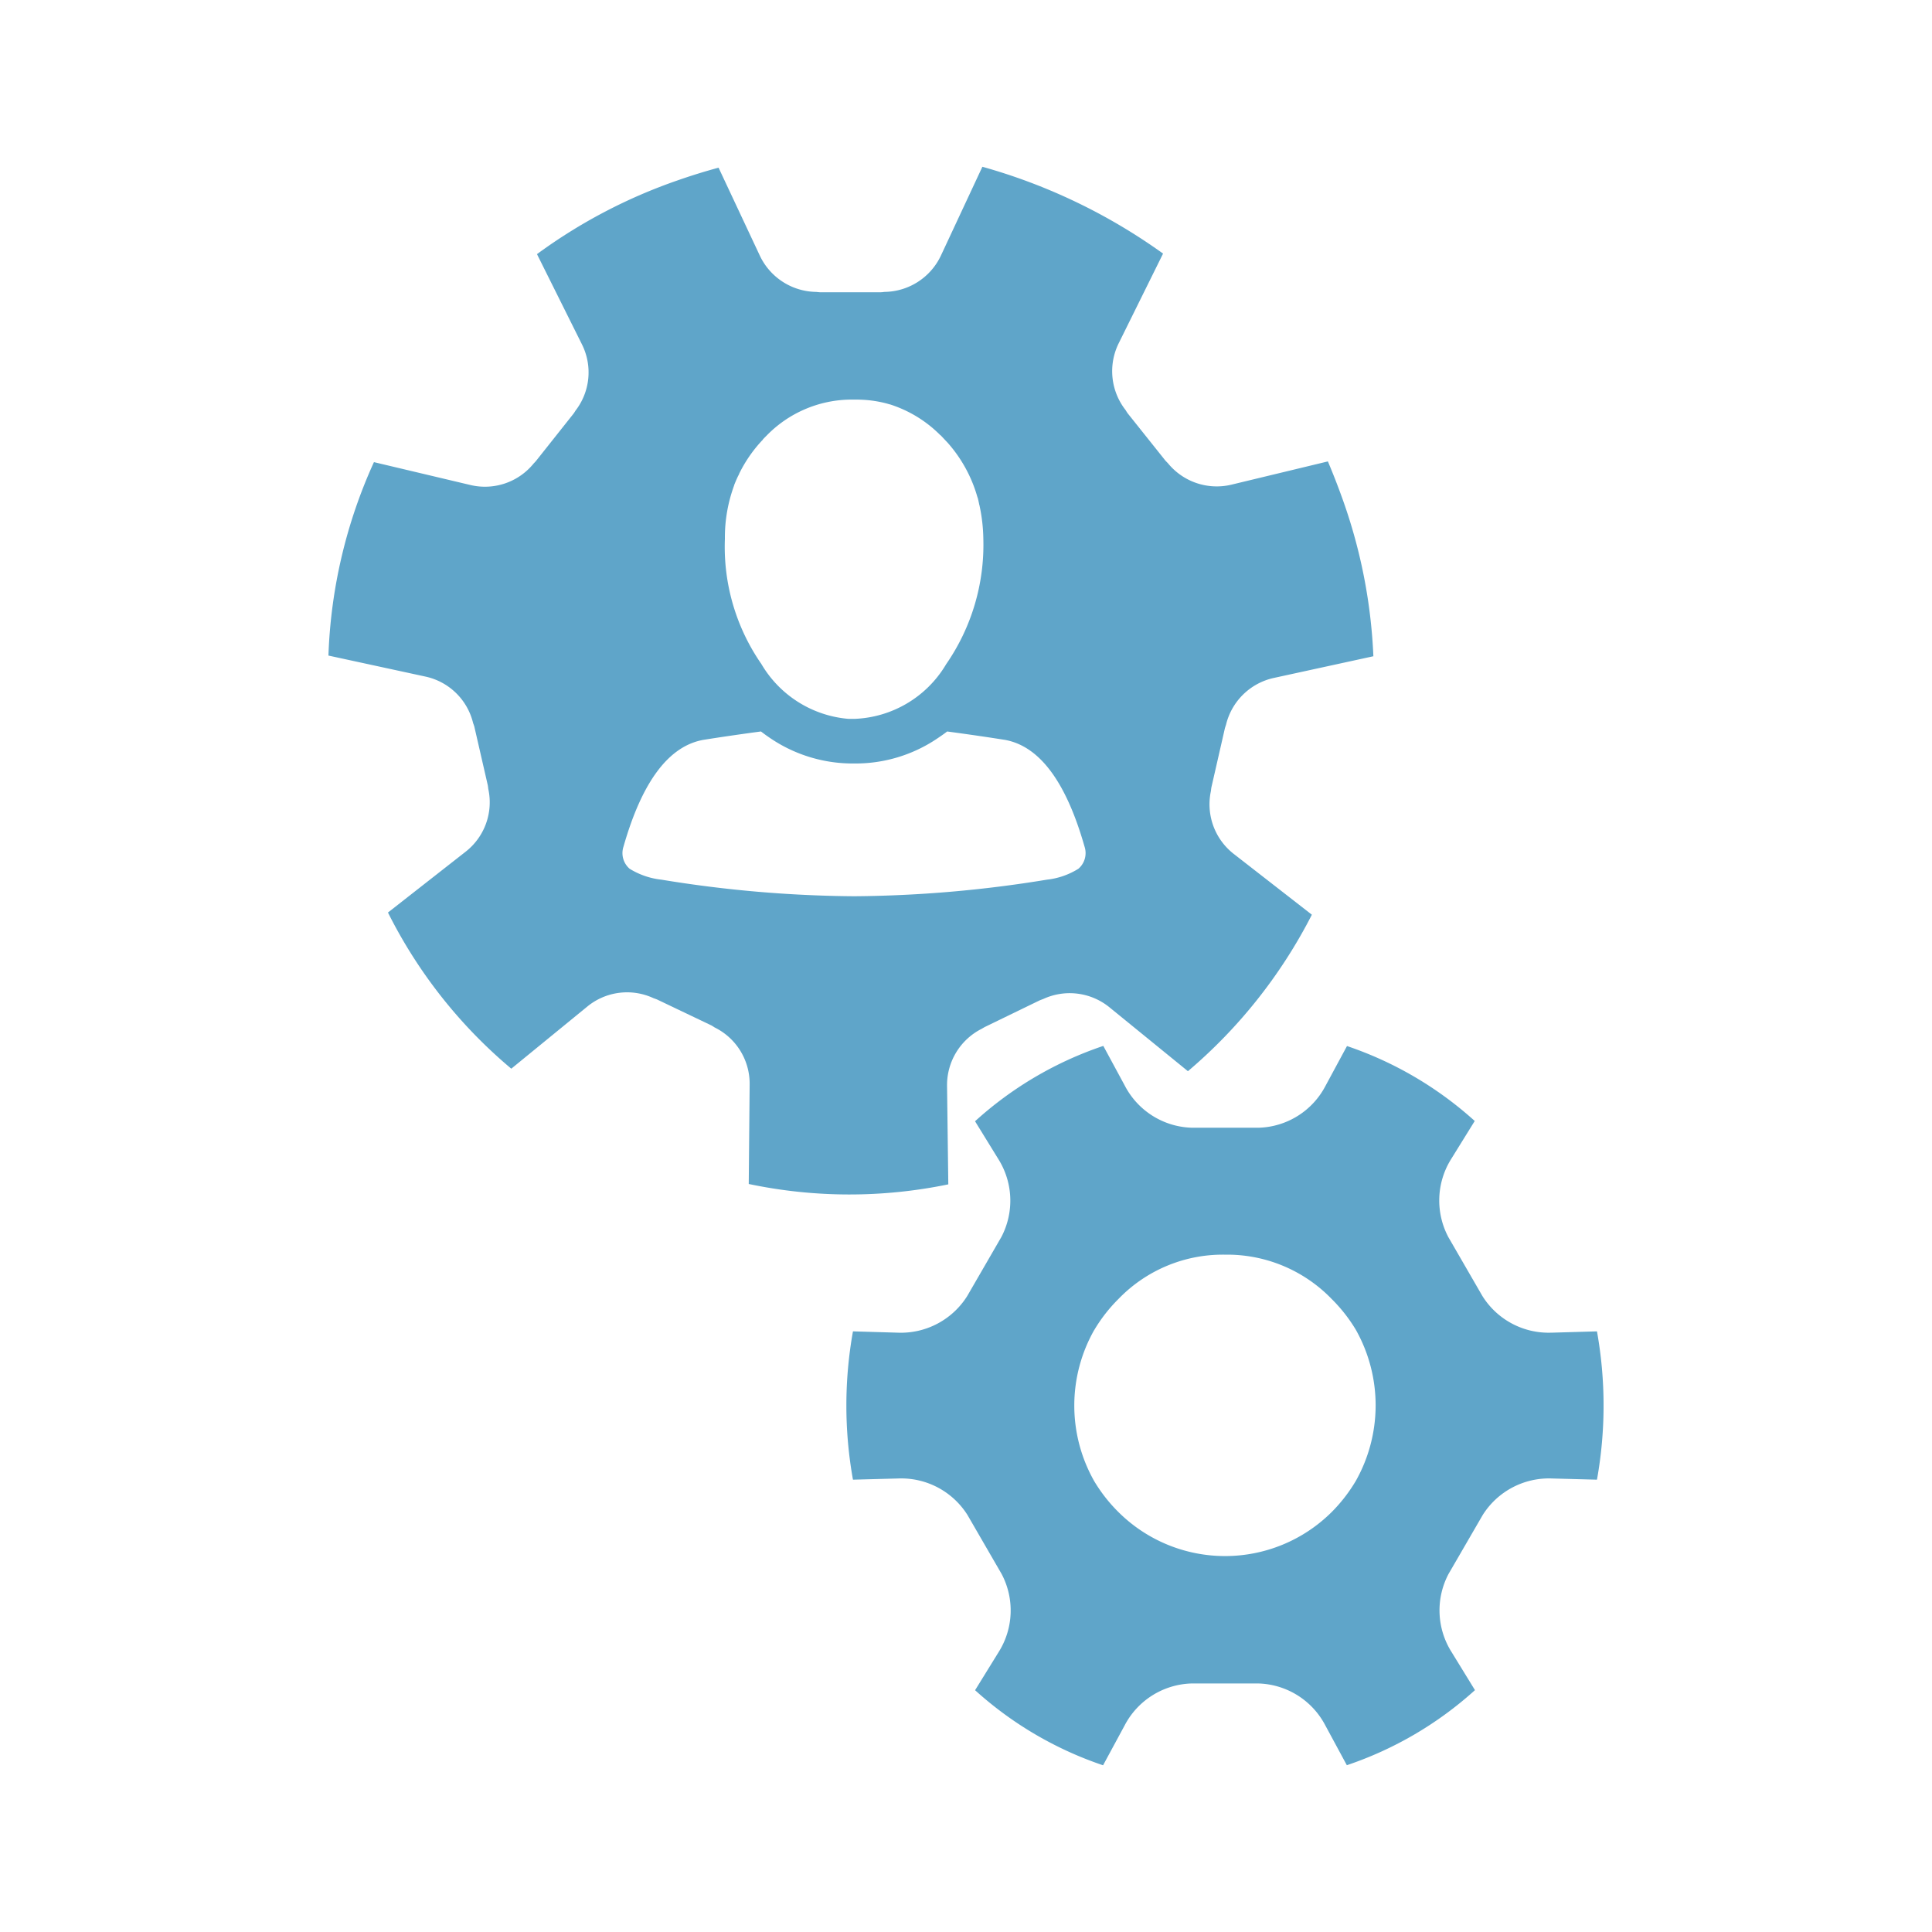 <svg xmlns="http://www.w3.org/2000/svg" xmlns:xlink="http://www.w3.org/1999/xlink" width="100" height="100" viewBox="0 0 100 100">
  <defs>
    <clipPath id="clip-path">
      <rect id="Rectangle_313" data-name="Rectangle 313" width="66" height="82.735" fill="#5fa5c9"/>
    </clipPath>
  </defs>
  <g id="ic-Improve-productivity-and-job-satisfaction-St-Petersburg" transform="translate(-333 -2073)">
    <g id="Group_580-inner" data-name="Group 580-inner" transform="translate(350 2081.632)">
      <g id="Group_579" data-name="Group 579" clip-path="url(#clip-path)">
        <path id="Path_1654" data-name="Path 1654" d="M73.938,78.377l2.343-.068a21.732,21.732,0,0,1,0,7.677l-2.322-.062a4.052,4.052,0,0,0-3.593,1.892L68.6,90.862a4.036,4.036,0,0,0,.158,4.05l1.208,1.967a18.859,18.859,0,0,1-6.632,3.886L62.218,98.7a4.038,4.038,0,0,0-3.429-2.165H55.265A4.039,4.039,0,0,0,51.836,98.7l-1.119,2.069a18.846,18.846,0,0,1-6.625-3.886l1.215-1.967a4.036,4.036,0,0,0,.158-4.05L43.7,87.816a4.051,4.051,0,0,0-3.593-1.892l-2.336.062a21.777,21.777,0,0,1,0-7.677l2.323.068a4.053,4.053,0,0,0,3.593-1.9l1.762-3.046a4.047,4.047,0,0,0-.164-4.057l-1.195-1.94a18.771,18.771,0,0,1,6.639-3.9l1.119,2.069a4.038,4.038,0,0,0,3.429,2.165h3.53a4.029,4.029,0,0,0,3.422-2.165l1.113-2.062a18.848,18.848,0,0,1,6.612,3.879l-1.21,1.953a4.045,4.045,0,0,0-.156,4.057l1.761,3.046a4.041,4.041,0,0,0,3.585,1.9M50.258,78.24a7.933,7.933,0,0,0,0,7.821,8.1,8.1,0,0,0,1.258,1.605,7.824,7.824,0,0,0,11.029,0A8.183,8.183,0,0,0,63.8,86.047a7.975,7.975,0,0,0,0-7.82,8.133,8.133,0,0,0-1.257-1.6,7.523,7.523,0,0,0-5.5-2.288h-.013a7.5,7.5,0,0,0-5.511,2.288,8.071,8.071,0,0,0-1.258,1.612" transform="translate(-10.622 -18.03)" fill="#5fa5c9" fill-rule="evenodd"/>
        <path id="Path_1655" data-name="Path 1655" d="M54.078,25.337l-5.15,1.122a3.26,3.26,0,0,0-2.47,2.424c-.02.058-.039.117-.057.177l-.7,3.065c-.01.062-.018.125-.024.186a3.255,3.255,0,0,0,1.177,3.252l4.048,3.15a26.3,26.3,0,0,1-6.415,8.1L40.418,43.5a3.264,3.264,0,0,0-3.434-.418c-.057.02-.115.042-.172.065L33.984,44.52c-.055.029-.107.06-.159.092a3.263,3.263,0,0,0-1.806,2.95l.065,5.108a25.277,25.277,0,0,1-10.329-.019l.047-5.173a3.246,3.246,0,0,0-1.815-2.931c-.052-.034-.1-.067-.158-.1L17.007,43.1c-.06-.023-.118-.045-.178-.065a3.244,3.244,0,0,0-3.419.423L9.464,46.683A25.338,25.338,0,0,1,3.081,38.6l4.034-3.159A3.242,3.242,0,0,0,8.273,32.2c-.006-.061-.014-.121-.024-.182l-.7-3.051c-.019-.059-.039-.116-.061-.173a3.238,3.238,0,0,0-2.461-2.405L0,25.3A26.321,26.321,0,0,1,2.355,15.288l5.006,1.187a3.245,3.245,0,0,0,3.257-1.112c.043-.044.084-.089.125-.135l1.941-2.447c.035-.05.07-.1.1-.153a3.237,3.237,0,0,0,.345-3.42L10.794,4.522A27.459,27.459,0,0,1,18.085.7Q19.142.331,20.193.047L22.329,4.6A3.273,3.273,0,0,0,25.25,6.477c.062.007.123.014.186.018h3.154c.062,0,.125-.011.186-.018A3.272,3.272,0,0,0,31.7,4.6L33.848,0A29.744,29.744,0,0,1,43.2,4.494L40.9,9.143a3.262,3.262,0,0,0,.358,3.447c.032.053.067.106.1.158l1.963,2.461c.042.046.087.091.13.135a3.261,3.261,0,0,0,3.28,1.112l5-1.205q.4.944.755,1.936a27.551,27.551,0,0,1,1.6,8.151M22.449,14.162l-.013.014a7.124,7.124,0,0,0-1.168,1.693l-.005.005v0l.005-.009a.289.289,0,0,1-.01.033.746.746,0,0,1-.054.107c-.072.151-.138.305-.2.461a.388.388,0,0,1-.014.052,7.8,7.8,0,0,0-.47,2.712v.033a10.646,10.646,0,0,0,1.851,6.42v0a.518.518,0,0,1,.047.07,5.791,5.791,0,0,0,4.509,2.824h.288A5.762,5.762,0,0,0,31.941,25.8c.017-.029.035-.059.056-.088v0a10.859,10.859,0,0,0,1.9-6.458v-.019a8.739,8.739,0,0,0-.2-1.712.585.585,0,0,1-.019-.074c-.011-.058-.025-.116-.037-.173V17.27q-.016-.058-.028-.116l-.005-.014a.331.331,0,0,1-.023-.061,7.2,7.2,0,0,0-1.531-2.791l-.359-.382a.128.128,0,0,1-.019-.014l-.005,0A6.421,6.421,0,0,0,29.2,12.344l-.012-.005-.1-.033a.518.518,0,0,1-.069-.019l.009.005-.107-.032a6.056,6.056,0,0,0-1.27-.2c-.1-.005-.192-.008-.288-.009h-.038l-.121,0H27.19l-.168,0h-.028a6.156,6.156,0,0,0-4.317,1.866c-.062.062-.125.125-.186.191l-.027.042-.015.014m-3.01,15.493q-2.721.459-4.168,5.536a1.069,1.069,0,0,0,.316,1.14,3.942,3.942,0,0,0,1.652.567,63.961,63.961,0,0,0,9.923.857h.093a64.024,64.024,0,0,0,9.928-.857,3.868,3.868,0,0,0,1.637-.567,1.069,1.069,0,0,0,.317-1.14q-1.444-5.077-4.159-5.536H34.97q-1.263-.2-2.737-.4l-.208-.028c-.117.09-.235.175-.355.256-.064.044-.127.087-.191.13a7.556,7.556,0,0,1-4.224,1.271h-.093a7.592,7.592,0,0,1-4.234-1.271c-.063-.042-.127-.085-.191-.13q-.176-.122-.348-.256l-.215.028q-1.472.2-2.73.4Z" fill="#5fa5c9" fill-rule="evenodd"/>
      </g>
    </g>
    <rect id="Group_580-area" data-name="Group 580-area" width="100" height="100" transform="translate(333 2073)" fill="none"/>
  </g>
</svg>

